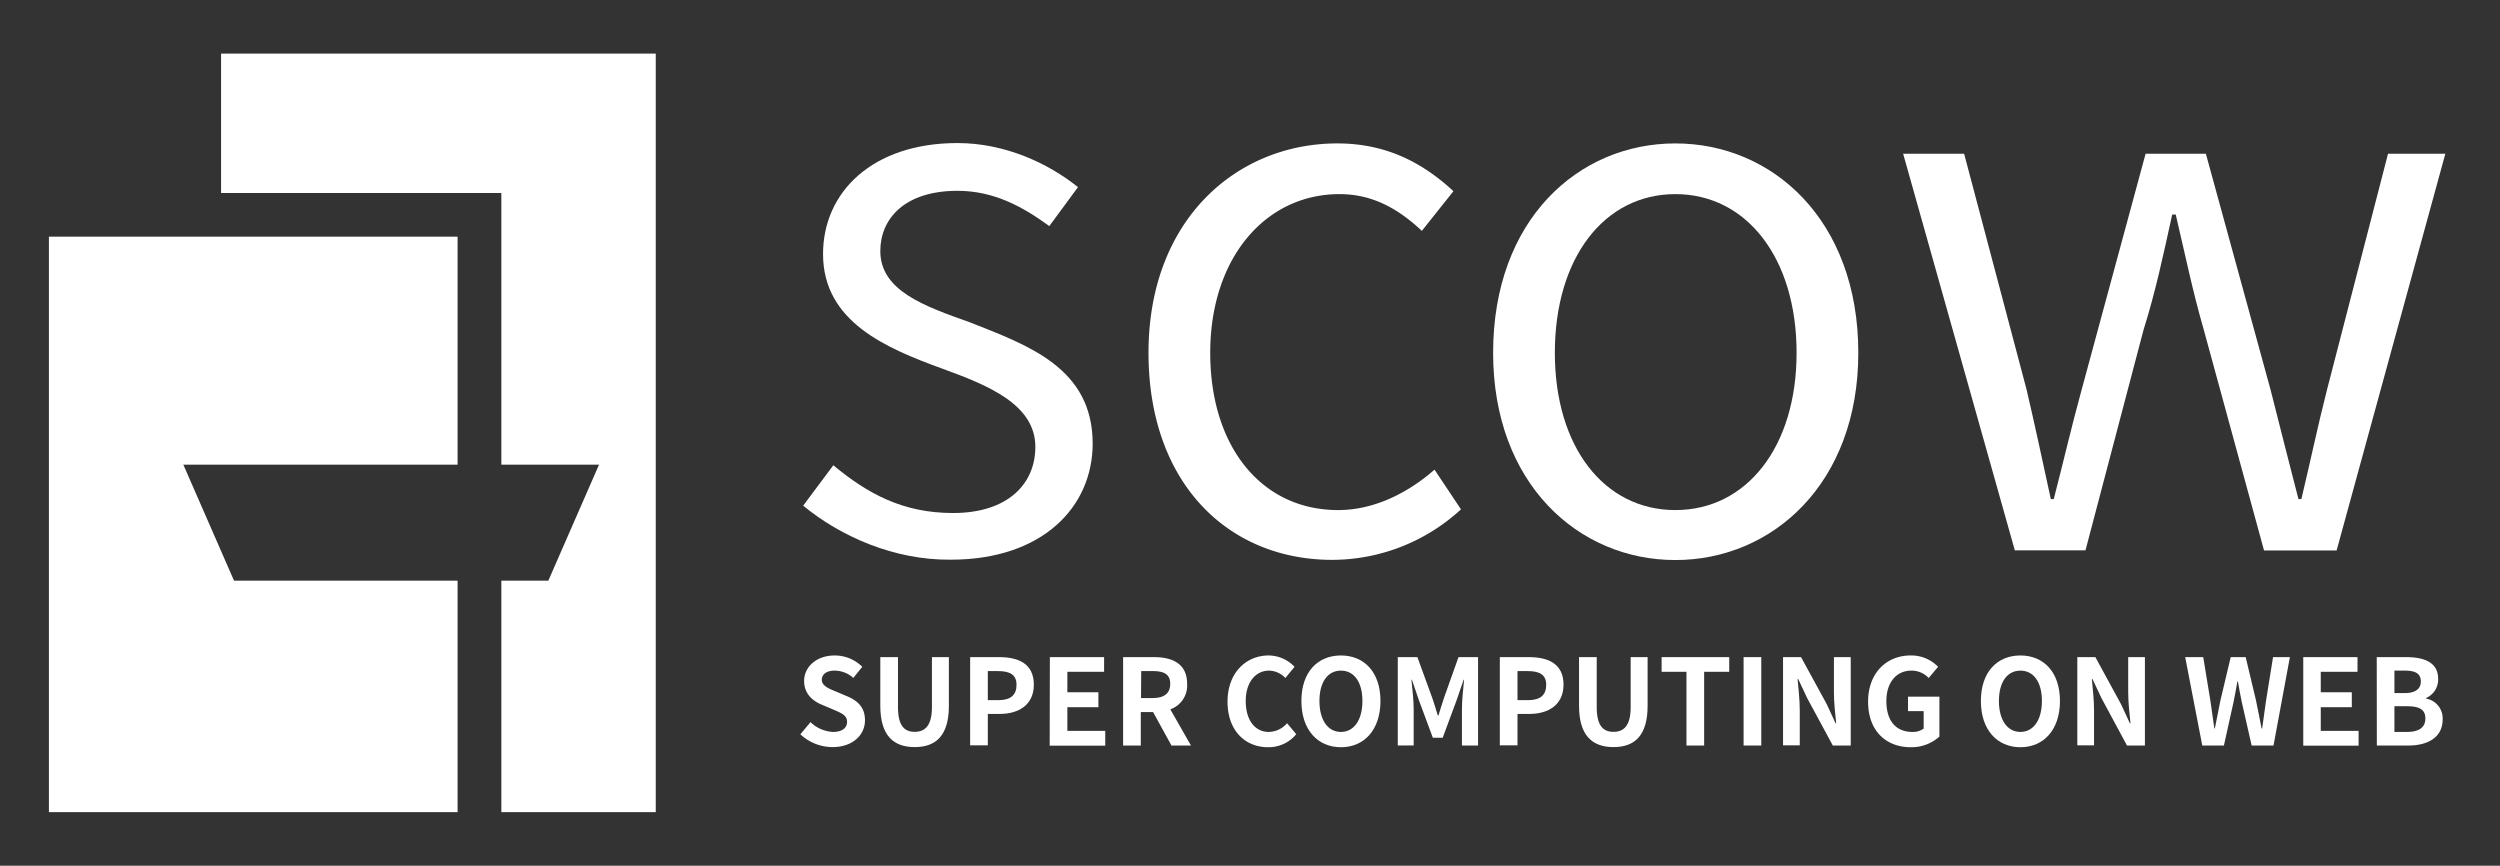 <svg id="图层_1" data-name="图层 1" xmlns="http://www.w3.org/2000/svg" viewBox="0 0 544.38 188.51"><rect x="0" y="0" width="544.38" height="188.51" fill="#333333" stroke="none"/><defs><style>.cls-1{fill:#fff;}</style></defs><path class="cls-1" d="M174.89,110.11l6.57-8.8c7.51,6.24,15.19,10.4,26.07,10.4,12,0,17.92-6.4,17.92-14.4,0-9.28-10.4-13.44-20.16-17-12.32-4.48-26.07-10.24-26.07-25,0-13.44,10.71-24.16,29.27-24.16,10.24,0,19.68,4.32,26.24,9.6l-6.24,8.48c-5.92-4.32-12.16-7.68-20-7.68-11.52,0-16.8,6.08-16.8,13.12,0,8.64,9.6,12,19.52,15.52,12.64,5,26.72,9.92,26.72,26.4,0,13.76-10.88,25.28-30.88,25.28C194.73,122,183.06,116.83,174.89,110.11Z"/><path class="cls-1" d="M250.09,76.83c0-29,19.2-45.6,41.12-45.6,11.36,0,19.2,4.8,25.28,10.4l-6.88,8.64c-5.12-4.8-10.72-8-17.92-8-16.16,0-28.16,13.92-28.16,34.56,0,20.48,11.2,34.24,27.84,34.24,8.16,0,15.52-4,21-8.8l5.76,8.64a41.49,41.49,0,0,1-27.84,11C267.53,122,250.09,105.31,250.09,76.83Z"/><path class="cls-1" d="M325.13,76.83c0-29,18.56-45.6,39.68-45.6s39.84,16.64,39.84,45.6c0,28.48-18.72,45.12-39.84,45.12S325.13,105.31,325.13,76.83Zm66.08,0c0-20.64-10.88-34.56-26.4-34.56s-26.24,13.92-26.24,34.56c0,20.48,10.72,34.24,26.24,34.24S391.21,97.31,391.21,76.83Z"/><path class="cls-1" d="M414.41,33.47h13.28l13.6,51.36c1.92,8.16,3.52,15.84,5.28,23.84h.64c2.08-8,3.84-15.68,6.08-23.84l13.92-51.36h13.12l14.08,51.36c2.08,8.16,4,15.84,6.08,23.84h.64c1.92-8,3.51-15.68,5.59-23.84L520,33.47h12.48l-23.68,86.4H493L479.85,71.71c-2.4-8.32-4-16.16-6.08-25H473c-1.92,8.8-3.68,17-6.24,25.12l-12.64,48H438.73Z"/><path class="cls-1" d="M174.28,159.9l2.21-2.66a7.56,7.56,0,0,0,4.89,2.14c2,0,3.07-.86,3.07-2.22s-1.17-1.87-2.88-2.6L179,153.47c-2-.81-3.9-2.37-3.9-5.18,0-3.14,2.76-5.56,6.66-5.56a8.51,8.51,0,0,1,6,2.47l-1.95,2.42a6.1,6.1,0,0,0-4.08-1.59c-1.69,0-2.78.76-2.78,2s1.37,1.87,3,2.52l2.53,1.07c2.34,1,3.87,2.45,3.87,5.23,0,3.15-2.63,5.83-7.07,5.83A10.3,10.3,0,0,1,174.28,159.9Z"/><path class="cls-1" d="M191.69,153.68V143.09h3.85V154c0,4,1.38,5.36,3.64,5.36s3.75-1.36,3.75-5.36V143.09h3.69v10.59c0,6.4-2.73,9-7.44,9S191.69,160.08,191.69,153.68Z"/><path class="cls-1" d="M211.25,143.09h6.33c4.26,0,7.54,1.48,7.54,6,0,4.39-3.3,6.37-7.44,6.37H215.1v6.84h-3.85Zm6.17,9.37c2.65,0,3.93-1.12,3.93-3.33s-1.41-3-4.06-3H215.1v6.32Z"/><path class="cls-1" d="M228.61,143.09h11.81v3.2h-8v4.45h6.76V154h-6.76v5.15h8.25v3.22h-12.1Z"/><path class="cls-1" d="M255.09,162.34l-4-7.28h-2.68v7.28h-3.85V143.09h6.71c4,0,7.23,1.41,7.23,5.83a5.5,5.5,0,0,1-3.66,5.54l4.5,7.88ZM248.46,152H251c2.47,0,3.82-1,3.82-3.09s-1.35-2.78-3.82-2.78h-2.5Z"/><path class="cls-1" d="M267.3,152.79c0-6.34,4.08-10.06,8.95-10.06a7.85,7.85,0,0,1,5.64,2.47l-2,2.44a5,5,0,0,0-3.54-1.61c-2.91,0-5.09,2.5-5.09,6.63s2,6.72,5,6.72a5.36,5.36,0,0,0,4-1.9l2,2.39a7.77,7.77,0,0,1-6.13,2.84C271.25,162.71,267.3,159.22,267.3,152.79Z"/><path class="cls-1" d="M283.38,152.64c0-6.27,3.51-9.91,8.61-9.91s8.61,3.67,8.61,9.91-3.51,10.07-8.61,10.07S283.38,158.88,283.38,152.64Zm13.29,0c0-4.14-1.82-6.61-4.68-6.61s-4.68,2.47-4.68,6.61,1.82,6.74,4.68,6.74S296.67,156.75,296.67,152.64Z"/><path class="cls-1" d="M304.37,143.09h4.27l3.28,9c.41,1.2.78,2.47,1.17,3.72h.13c.41-1.25.75-2.52,1.17-3.72l3.2-9h4.26v19.25h-3.51v-8c0-1.82.29-4.5.47-6.32h-.1l-1.56,4.53-3,8.09H312l-3-8.09L307.44,148h-.1c.18,1.82.49,4.5.49,6.32v8h-3.46Z"/><path class="cls-1" d="M326.59,143.09h6.33c4.26,0,7.54,1.48,7.54,6,0,4.39-3.3,6.37-7.44,6.37h-2.58v6.84h-3.85Zm6.17,9.37c2.65,0,3.93-1.12,3.93-3.33s-1.41-3-4.06-3h-2.19v6.32Z"/><path class="cls-1" d="M343.84,153.68V143.09h3.85V154c0,4,1.38,5.36,3.65,5.36s3.74-1.36,3.74-5.36V143.09h3.69v10.59c0,6.4-2.73,9-7.43,9S343.84,160.08,343.84,153.68Z"/><path class="cls-1" d="M367.23,146.29h-5.41v-3.2h14.72v3.2h-5.46v16.05h-3.85Z"/><path class="cls-1" d="M379.67,143.09h3.85v19.25h-3.85Z"/><path class="cls-1" d="M388.26,143.09h3.92l5.6,10.25,1.92,4.16h.13c-.21-2-.49-4.55-.49-6.73v-7.68H403v19.25h-3.9L393.51,152l-1.95-4.14h-.13c.18,2.09.47,4.5.47,6.72v7.72h-3.64Z"/><path class="cls-1" d="M406.78,152.79c0-6.34,4.11-10.06,9.24-10.06a8.07,8.07,0,0,1,6,2.47l-2.05,2.44a5.06,5.06,0,0,0-3.77-1.61c-3.2,0-5.44,2.5-5.44,6.63s1.92,6.72,5.7,6.72a3.89,3.89,0,0,0,2.42-.73v-3.8h-3.41V151.7h6.84v8.69a9.08,9.08,0,0,1-6.24,2.32C410.76,162.71,406.78,159.22,406.78,152.79Z"/><path class="cls-1" d="M431.34,152.64c0-6.27,3.51-9.91,8.61-9.91s8.61,3.67,8.61,9.91-3.51,10.07-8.61,10.07S431.34,158.88,431.34,152.64Zm13.29,0c0-4.14-1.82-6.61-4.68-6.61s-4.68,2.47-4.68,6.61,1.82,6.74,4.68,6.74S444.63,156.75,444.63,152.64Z"/><path class="cls-1" d="M452.34,143.09h3.93l5.59,10.25,1.93,4.16h.13c-.21-2-.5-4.55-.5-6.73v-7.68h3.64v19.25h-3.9L457.59,152l-1.95-4.14h-.13c.18,2.09.47,4.5.47,6.72v7.72h-3.64Z"/><path class="cls-1" d="M475.83,143.09h3.93l1.54,9.39c.28,2,.6,4.09.88,6.14h.11c.39-2.05.8-4.13,1.22-6.14l2.23-9.39H489l2.24,9.39c.42,2,.81,4.06,1.22,6.14h.13c.29-2.08.57-4.13.86-6.14l1.51-9.39h3.67l-3.57,19.25H490.3l-2.16-9.52c-.31-1.51-.6-3-.83-4.45h-.11c-.26,1.46-.52,2.94-.83,4.45l-2.11,9.52h-4.71Z"/><path class="cls-1" d="M501.54,143.09h11.81v3.2h-8v4.45h6.76V154h-6.76v5.15h8.24v3.22H501.54Z"/><path class="cls-1" d="M517.54,143.09h6.37c4,0,7,1.15,7,4.74a4.36,4.36,0,0,1-2.63,4.16v.13a4.37,4.37,0,0,1,3.61,4.55c0,3.88-3.22,5.67-7.46,5.67h-6.87Zm6.09,7.83c2.44,0,3.51-1,3.51-2.52,0-1.69-1.14-2.37-3.46-2.37h-2.29v4.89Zm.44,8.46c2.63,0,4.06-.94,4.06-2.94s-1.41-2.66-4.06-2.66h-2.68v5.6Z"/><polygon class="cls-1" points="50.96 126.44 39.92 101.18 99.64 101.18 99.64 51.54 10.65 51.54 10.65 176.84 48.14 176.84 99.64 176.84 99.64 126.44 50.96 126.44"/><polygon class="cls-1" points="48.14 11.67 48.14 42.02 99.64 42.02 104.41 42.02 109.17 42.02 109.17 101.18 130.44 101.18 119.4 126.44 109.17 126.44 109.17 176.84 142.79 176.84 142.79 11.67 48.14 11.67"/></svg>